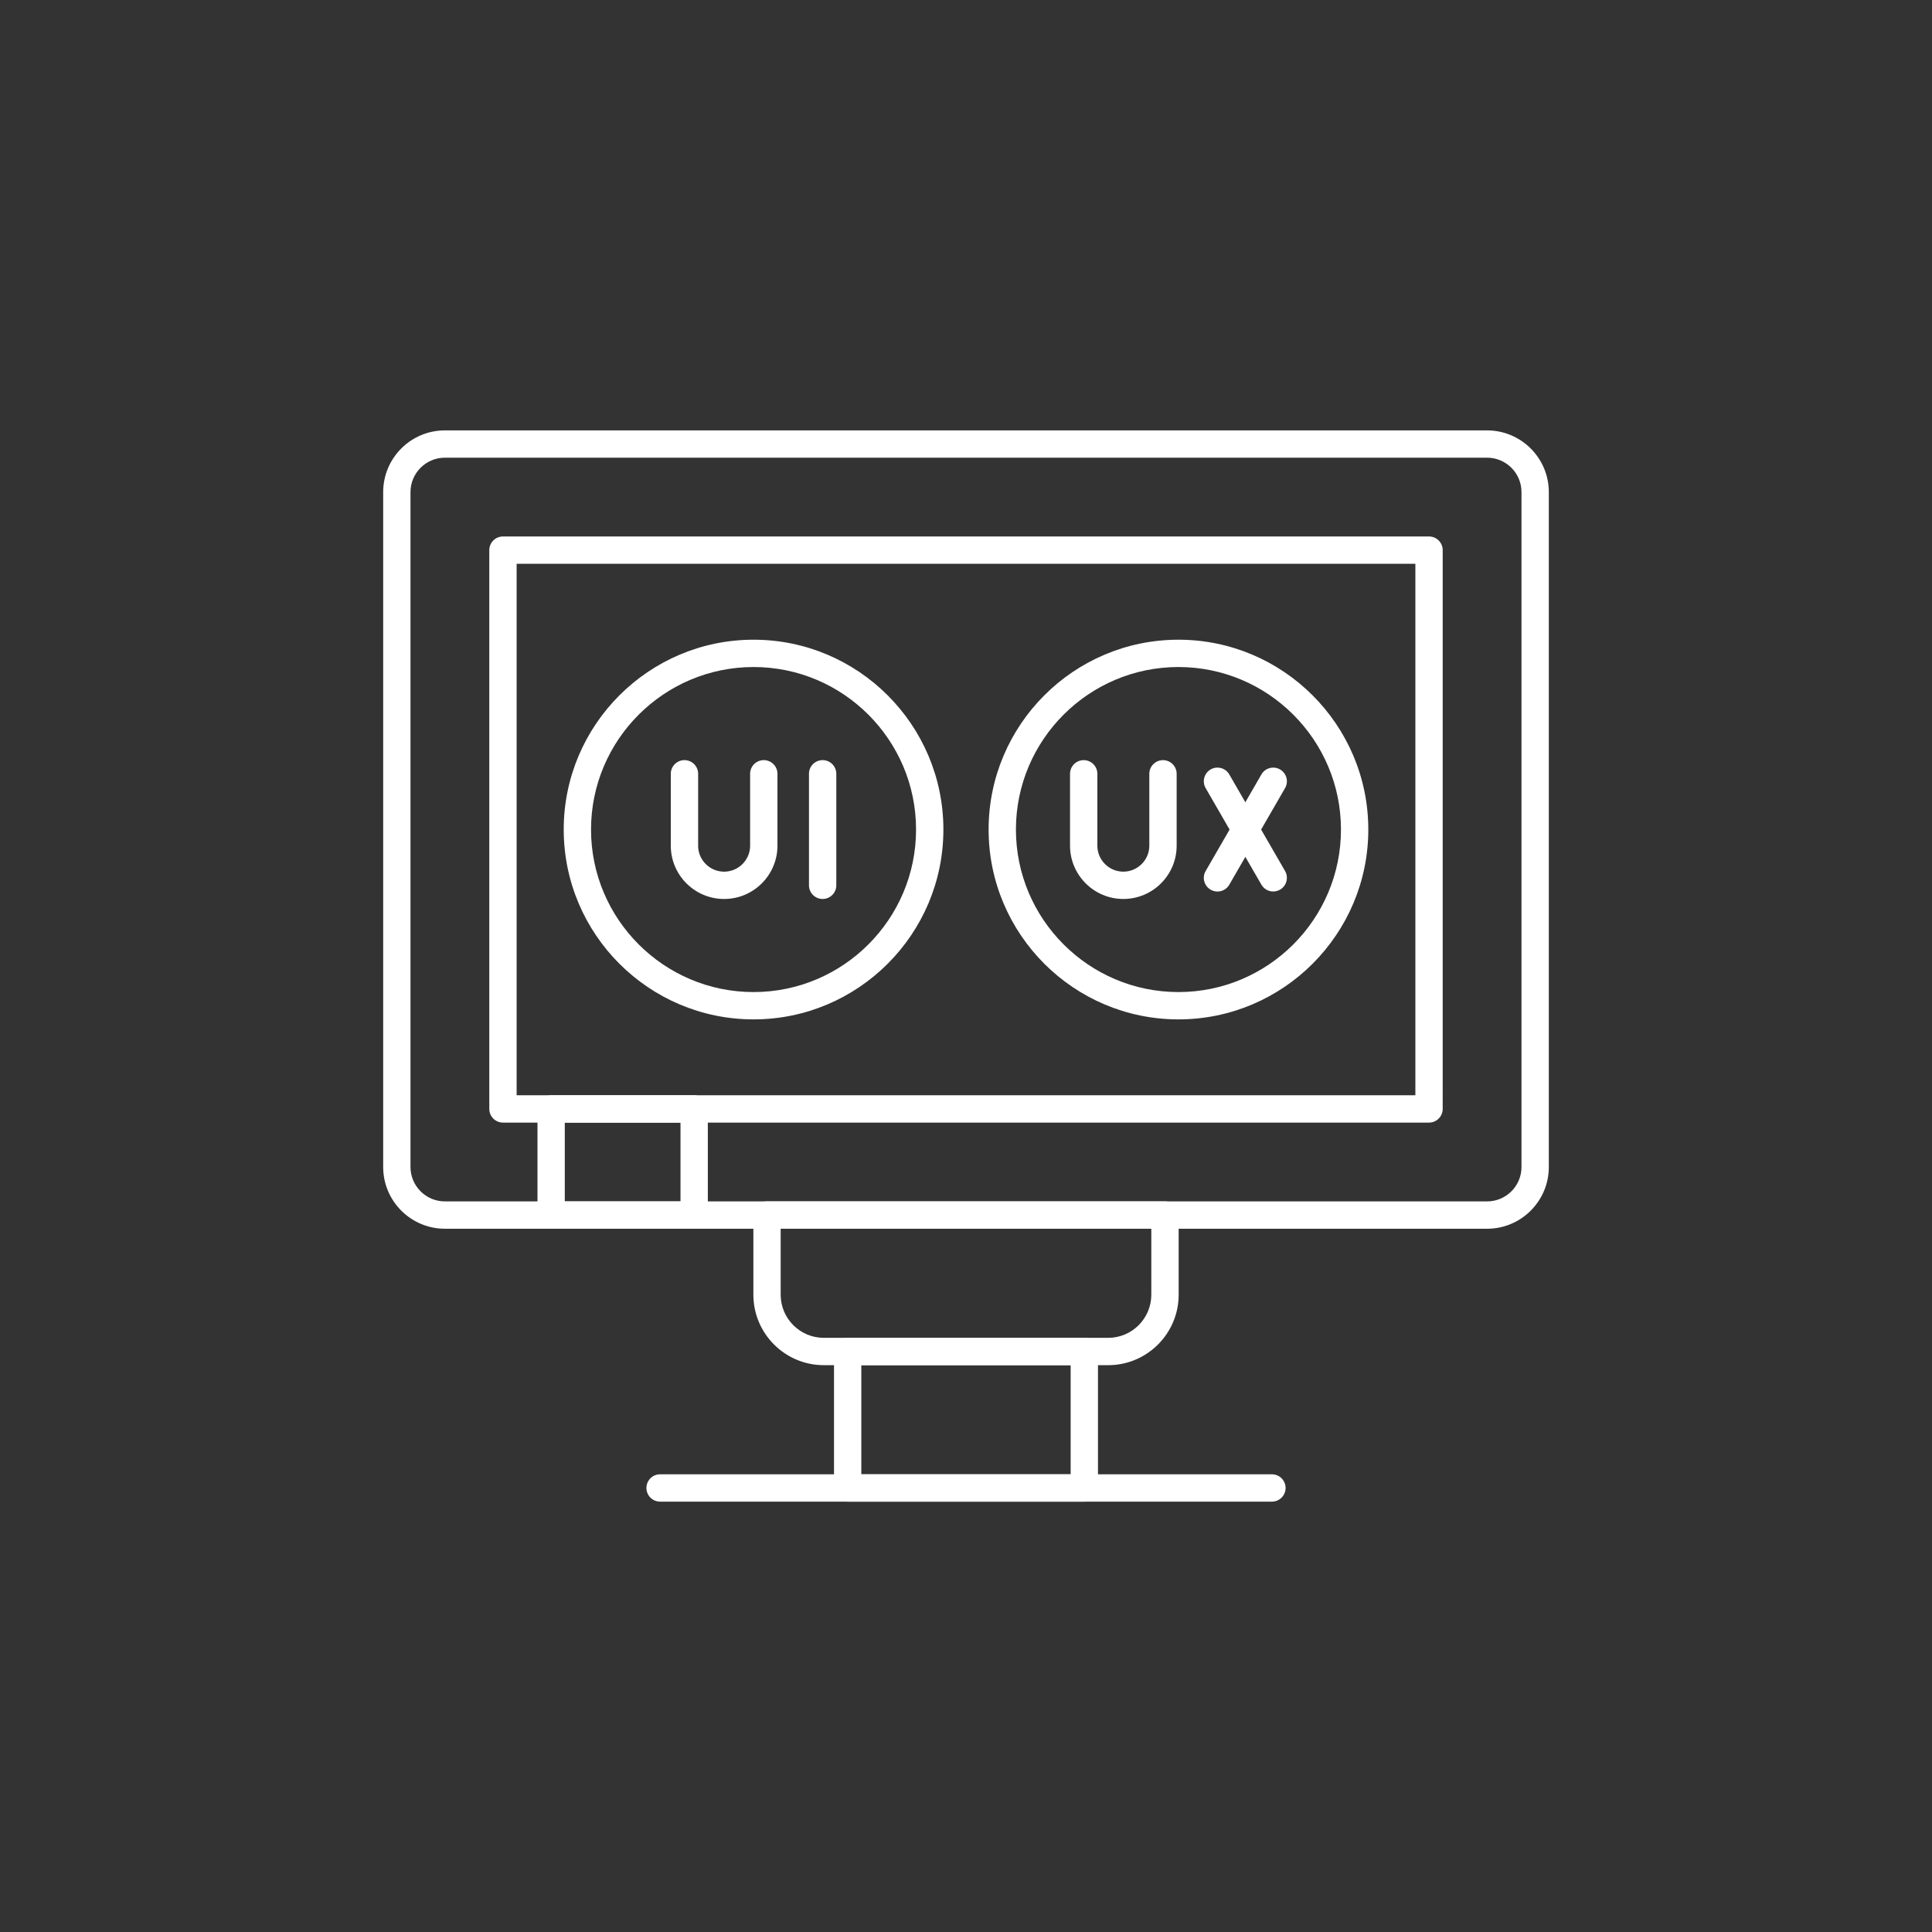 <svg xmlns="http://www.w3.org/2000/svg" viewBox="0 0 1080 1080"><rect x="0" y="0" width="1080" height="1080" fill="#333333" stroke="none"/><defs><style>.cls-1{fill-rule:evenodd;fill:#fff}</style></defs><g id="Layer_1"><g id="ui_ux"><g id="_249229400"><path id="_249222680" d="M831.29 686.87H248.7c-19.03 0-34.5-15.48-34.5-34.5V275.09c0-19.03 15.48-34.5 34.5-34.5h582.59c19.03 0 34.51 15.48 34.51 34.5v377.28c0 19.03-15.48 34.51-34.51 34.51ZM248.7 255.85c-10.61 0-19.23 8.63-19.23 19.23v377.28c0 10.61 8.63 19.23 19.23 19.23h582.59c10.61 0 19.23-8.62 19.23-19.23V275.08c0-10.61-8.63-19.23-19.23-19.23H248.7Z" class="cls-1"/><path id="_249222872" d="M798.84 627.54H281.16c-4.21 0-7.64-3.43-7.64-7.64V307.52c0-4.21 3.42-7.63 7.64-7.63h517.68c4.21 0 7.64 3.42 7.64 7.63V619.9c0 4.21-3.43 7.64-7.64 7.64ZM288.8 612.26h502.4v-297.1H288.8v297.1Z" class="cls-1"/><path id="_249222608" d="M619.48 763.14H460.52c-21.71 0-39.38-17.67-39.38-39.39v-44.53c0-4.21 3.42-7.64 7.64-7.64h222.46c4.21 0 7.64 3.42 7.64 7.64v44.53c0 21.72-17.67 39.39-39.39 39.39ZM436.4 686.86v36.89c0 13.3 10.82 24.11 24.11 24.11h158.97c13.3 0 24.11-10.81 24.11-24.11v-36.89H436.4Z" class="cls-1"/><path id="_249222992" d="M606.15 839.42h-132.3c-4.21 0-7.64-3.43-7.64-7.64V755.5c0-4.21 3.42-7.64 7.64-7.64h132.29c4.21 0 7.64 3.42 7.64 7.63v76.28c0 4.21-3.41 7.64-7.63 7.64Zm-124.67-15.27H598.5v-61H481.48v61Z" class="cls-1"/><path id="_249222968" d="M711.02 839.42H368.98c-4.21 0-7.63-3.43-7.63-7.64s3.42-7.64 7.63-7.64h342.04c4.21 0 7.64 3.43 7.64 7.64s-3.42 7.64-7.64 7.64Z" class="cls-1"/><path id="_249222344" d="M421.24 569.84c-58.52 0-106.12-47.61-106.12-106.12S362.73 357.6 421.24 357.6s106.12 47.61 106.12 106.12-47.61 106.12-106.12 106.12Zm0-196.97c-50.1 0-90.85 40.76-90.85 90.85s40.76 90.85 90.85 90.85 90.84-40.75 90.84-90.85-40.76-90.85-90.84-90.85Z" class="cls-1"/><path id="_249222512" d="M404.78 502.53c-16.43 0-29.8-13.37-29.8-29.8v-40.17a7.64 7.64 0 1 1 15.28 0v40.17c0 8.01 6.52 14.53 14.53 14.53s14.53-6.52 14.53-14.53v-40.17a7.64 7.64 0 1 1 15.28 0v40.17c0 16.43-13.37 29.8-29.8 29.8Z" class="cls-1"/><path id="_249221480" d="M459.86 502.53c-4.21 0-7.64-3.42-7.64-7.64v-62.33a7.64 7.64 0 1 1 15.28 0v62.33c0 4.21-3.42 7.64-7.64 7.64Z" class="cls-1"/><path id="_249222104" d="M658.76 569.84c-58.52 0-106.12-47.61-106.12-106.12S600.25 357.6 658.76 357.6s106.13 47.61 106.13 106.12-47.61 106.12-106.13 106.12Zm0-196.97c-50.09 0-90.85 40.76-90.85 90.85s40.76 90.85 90.85 90.85 90.85-40.75 90.85-90.85-40.76-90.85-90.85-90.85Z" class="cls-1"/><path id="_249222224" d="M627.95 502.53c-16.43 0-29.8-13.37-29.8-29.8v-40.17c0-4.21 3.43-7.64 7.64-7.64s7.64 3.42 7.64 7.64v40.17c0 8.01 6.52 14.53 14.52 14.53s14.53-6.52 14.53-14.53v-40.17c0-4.21 3.43-7.64 7.64-7.64s7.64 3.42 7.64 7.64v40.17c.01 16.43-13.36 29.8-29.8 29.8Z" class="cls-1"/><path id="_249221936" d="M680.57 498.35c-1.3 0-2.61-.34-3.81-1.02-3.65-2.1-4.9-6.78-2.79-10.43l31.16-53.98c2.11-3.65 6.79-4.89 10.43-2.79 3.65 2.1 4.9 6.77 2.79 10.43l-31.16 53.98a7.648 7.648 0 0 1-6.62 3.82Z" class="cls-1"/><path id="_249222032" d="M711.75 498.35c-2.64 0-5.2-1.37-6.62-3.82l-31.17-53.98c-2.1-3.65-.86-8.32 2.79-10.43 3.64-2.1 8.32-.86 10.43 2.79l31.17 53.98c2.1 3.65.86 8.32-2.79 10.43-1.2.69-2.51 1.02-3.81 1.02Z" class="cls-1"/><path id="_249221744" d="M388.04 686.87h-79.95c-4.21 0-7.64-3.43-7.64-7.64v-59.32c0-4.21 3.42-7.64 7.64-7.64h79.95c4.21 0 7.64 3.42 7.64 7.64v59.32c0 4.21-3.42 7.64-7.64 7.64Zm-72.32-15.28h64.68v-44.04h-64.68v44.04Z" class="cls-1"/></g></g></g></svg>